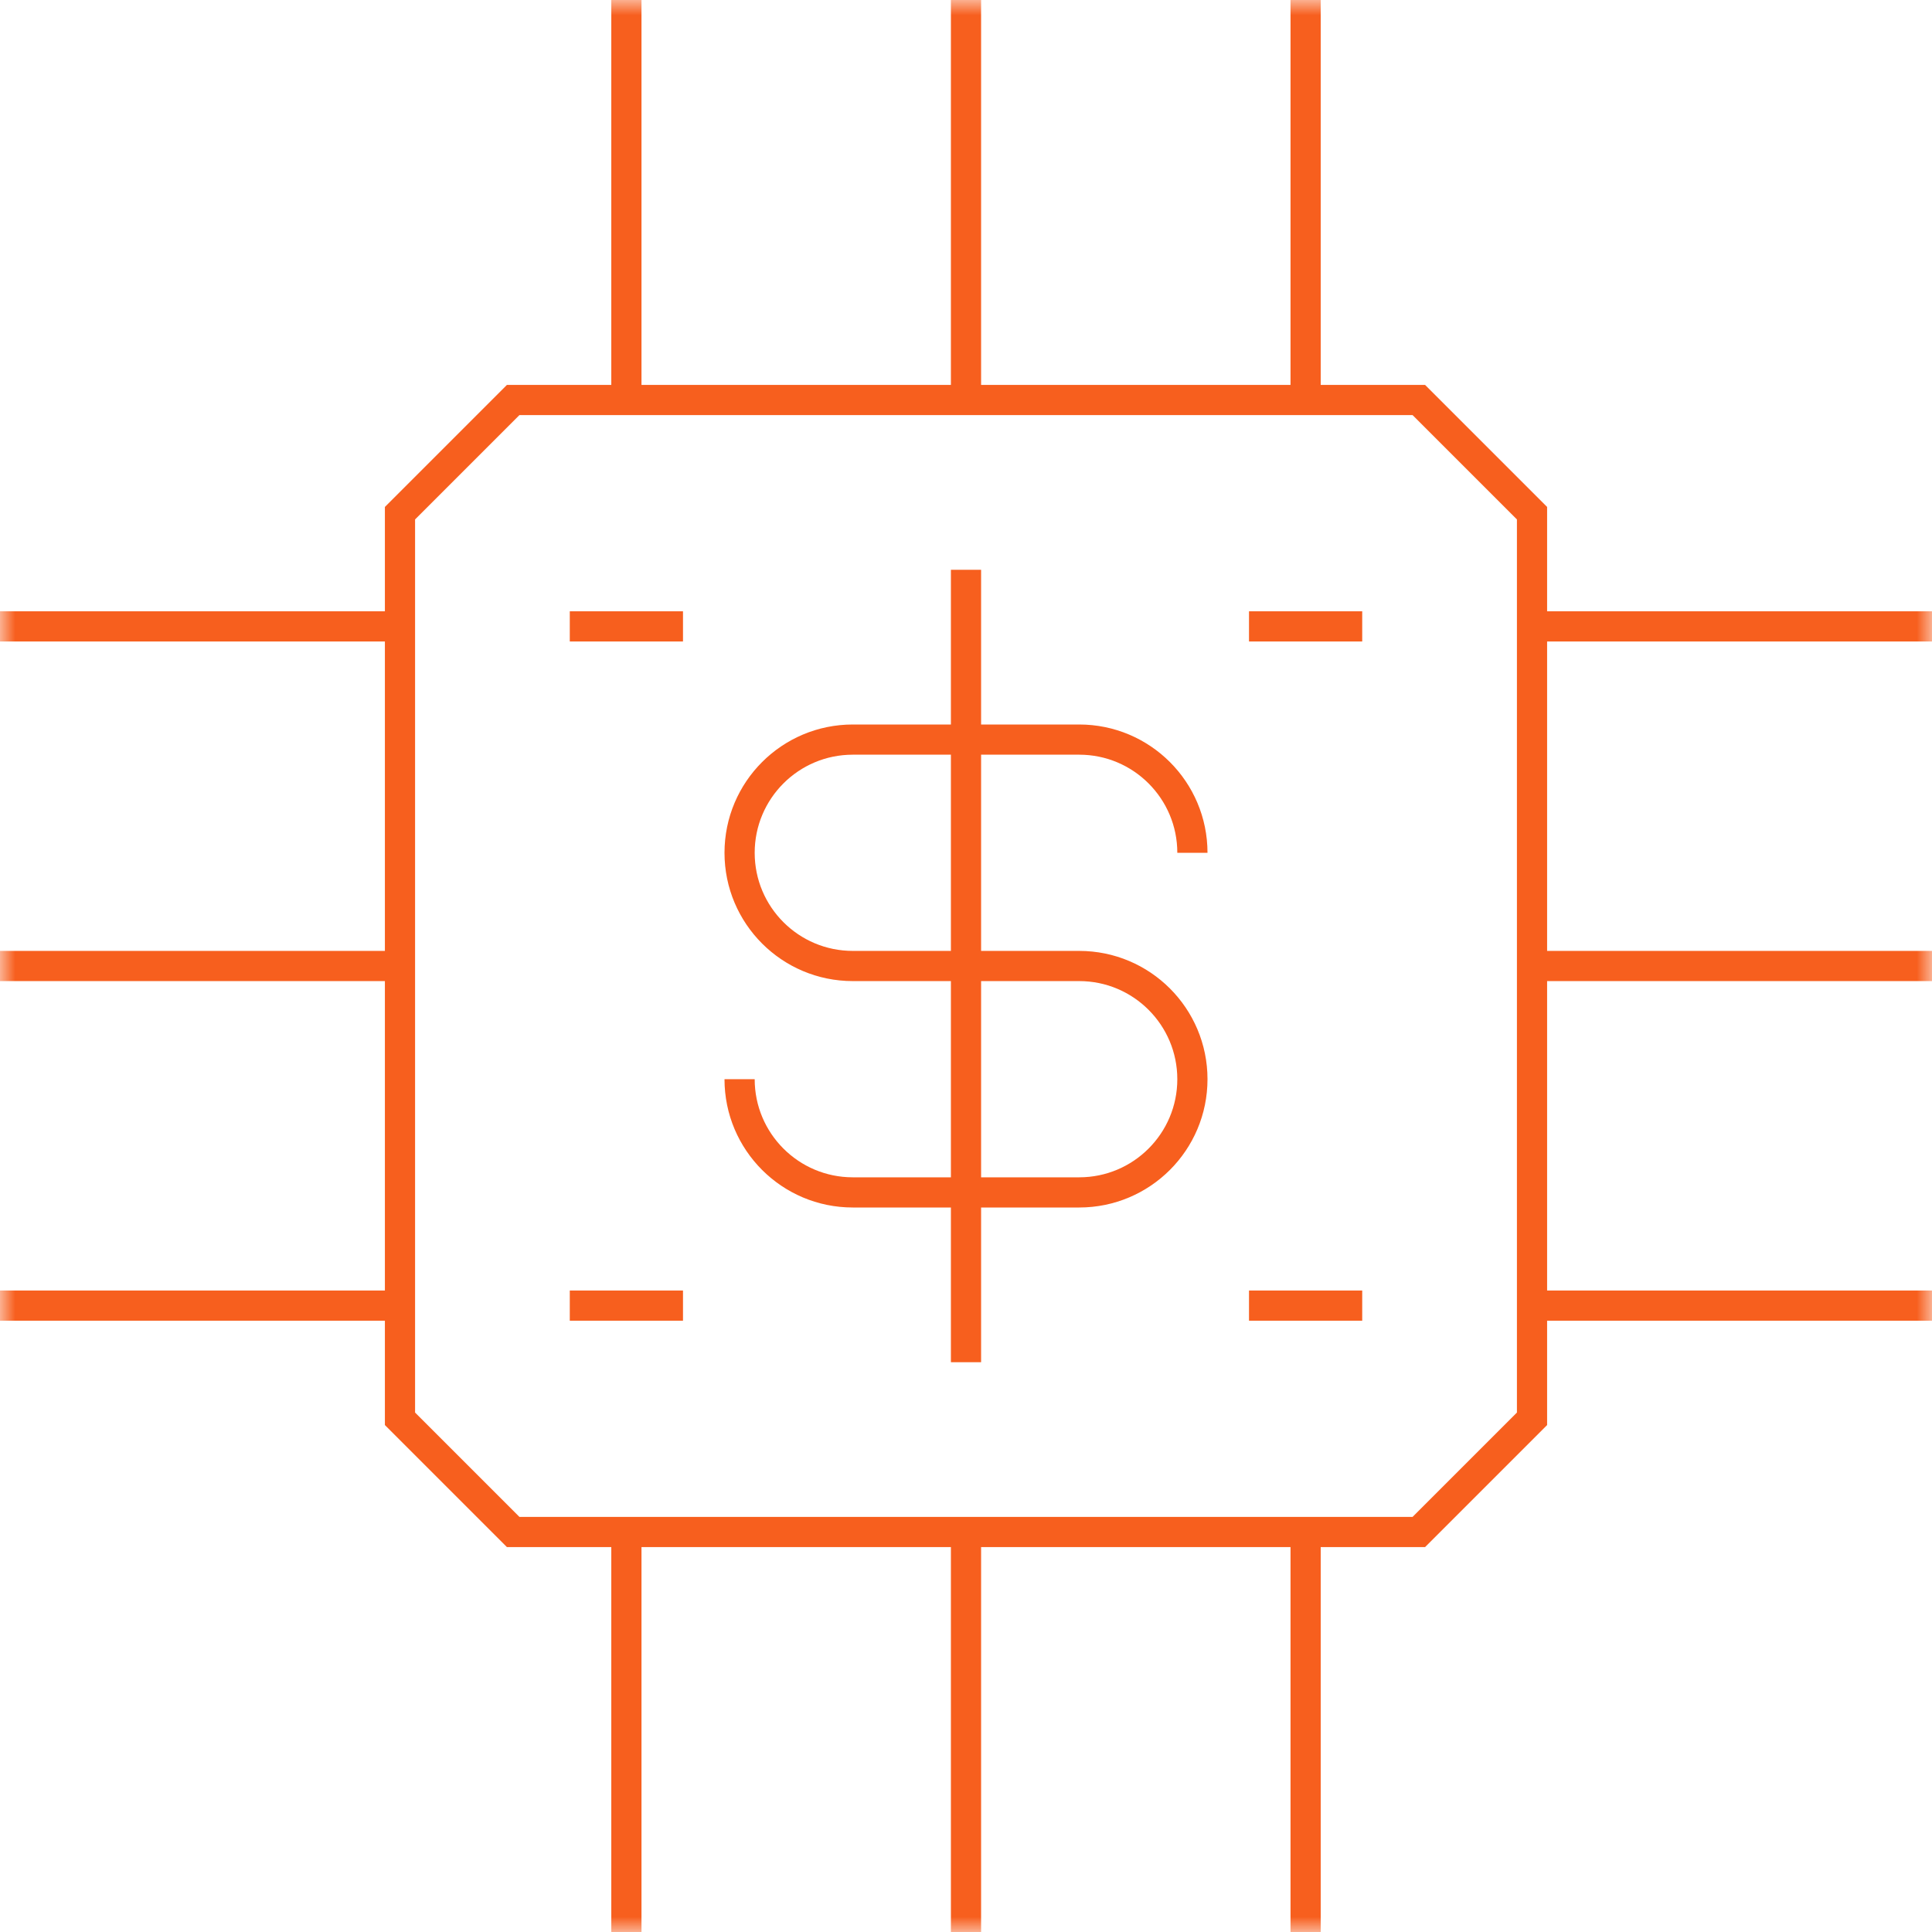 <svg width="64" height="64" viewBox="0 0 64 64" fill="none" xmlns="http://www.w3.org/2000/svg">
<g clip-path="url(#clip0_8630_17366)">
<mask id="mask0_8630_17366" style="mask-type:luminance" maskUnits="userSpaceOnUse" x="0" y="0" width="64" height="64">
<path d="M0 7.62939e-06H64V64H0V7.62939e-06Z" fill="white"/>
</mask>
<g mask="url(#mask0_8630_17366)">
<path d="M24.5 35.75C24.5 37.821 26.179 39.5 28.25 39.5H35.75C37.821 39.5 39.5 37.821 39.5 35.75C39.5 33.679 37.821 32 35.75 32H28.25C26.179 32 24.5 30.321 24.5 28.25C24.5 26.179 26.179 24.5 28.25 24.5H35.75C37.821 24.5 39.5 26.179 39.5 28.25" stroke="#F75F1E" stroke-miterlimit="10"/>
<path d="M32 18.875V45.125" stroke="#F75F1E" stroke-miterlimit="10"/>
<path d="M47 50.75H17L13.25 47V17L17 13.25H47L50.75 17V47L47 50.75Z" stroke="#F75F1E" stroke-miterlimit="10"/>
<path d="M32 7.89762e-07V13.25" stroke="#F75F1E" stroke-miterlimit="10"/>
<path d="M32 64V50.75" stroke="#F75F1E" stroke-miterlimit="10"/>
<path d="M0 32H13.25" stroke="#F75F1E" stroke-miterlimit="10"/>
<path d="M64 32H50.75" stroke="#F75F1E" stroke-miterlimit="10"/>
<path d="M41.375 20.75H45.125" stroke="#F75F1E" stroke-miterlimit="10"/>
<path d="M41.375 43.25H45.125" stroke="#F75F1E" stroke-miterlimit="10"/>
<path d="M18.875 20.75H22.625" stroke="#F75F1E" stroke-miterlimit="10"/>
<path d="M18.875 43.25H22.625" stroke="#F75F1E" stroke-miterlimit="10"/>
<path d="M64 20.75H50.75" stroke="#F75F1E" stroke-miterlimit="10"/>
<path d="M64 43.25H50.75" stroke="#F75F1E" stroke-miterlimit="10"/>
<path d="M20.75 64V50.75" stroke="#F75F1E" stroke-miterlimit="10"/>
<path d="M43.25 64V50.75" stroke="#F75F1E" stroke-miterlimit="10"/>
<path d="M0 43.25H13.25" stroke="#F75F1E" stroke-miterlimit="10"/>
<path d="M0 20.75H13.25" stroke="#F75F1E" stroke-miterlimit="10"/>
<path d="M20.75 7.89762e-07V13.25" stroke="#F75F1E" stroke-miterlimit="10"/>
<path d="M43.25 7.89762e-07V13.25" stroke="#F75F1E" stroke-miterlimit="10"/>
</g>
</g>
<defs>
<clipPath id="clip0_8630_17366">
<rect width="64" height="64" fill="white"/>
</clipPath>
</defs>
</svg>
